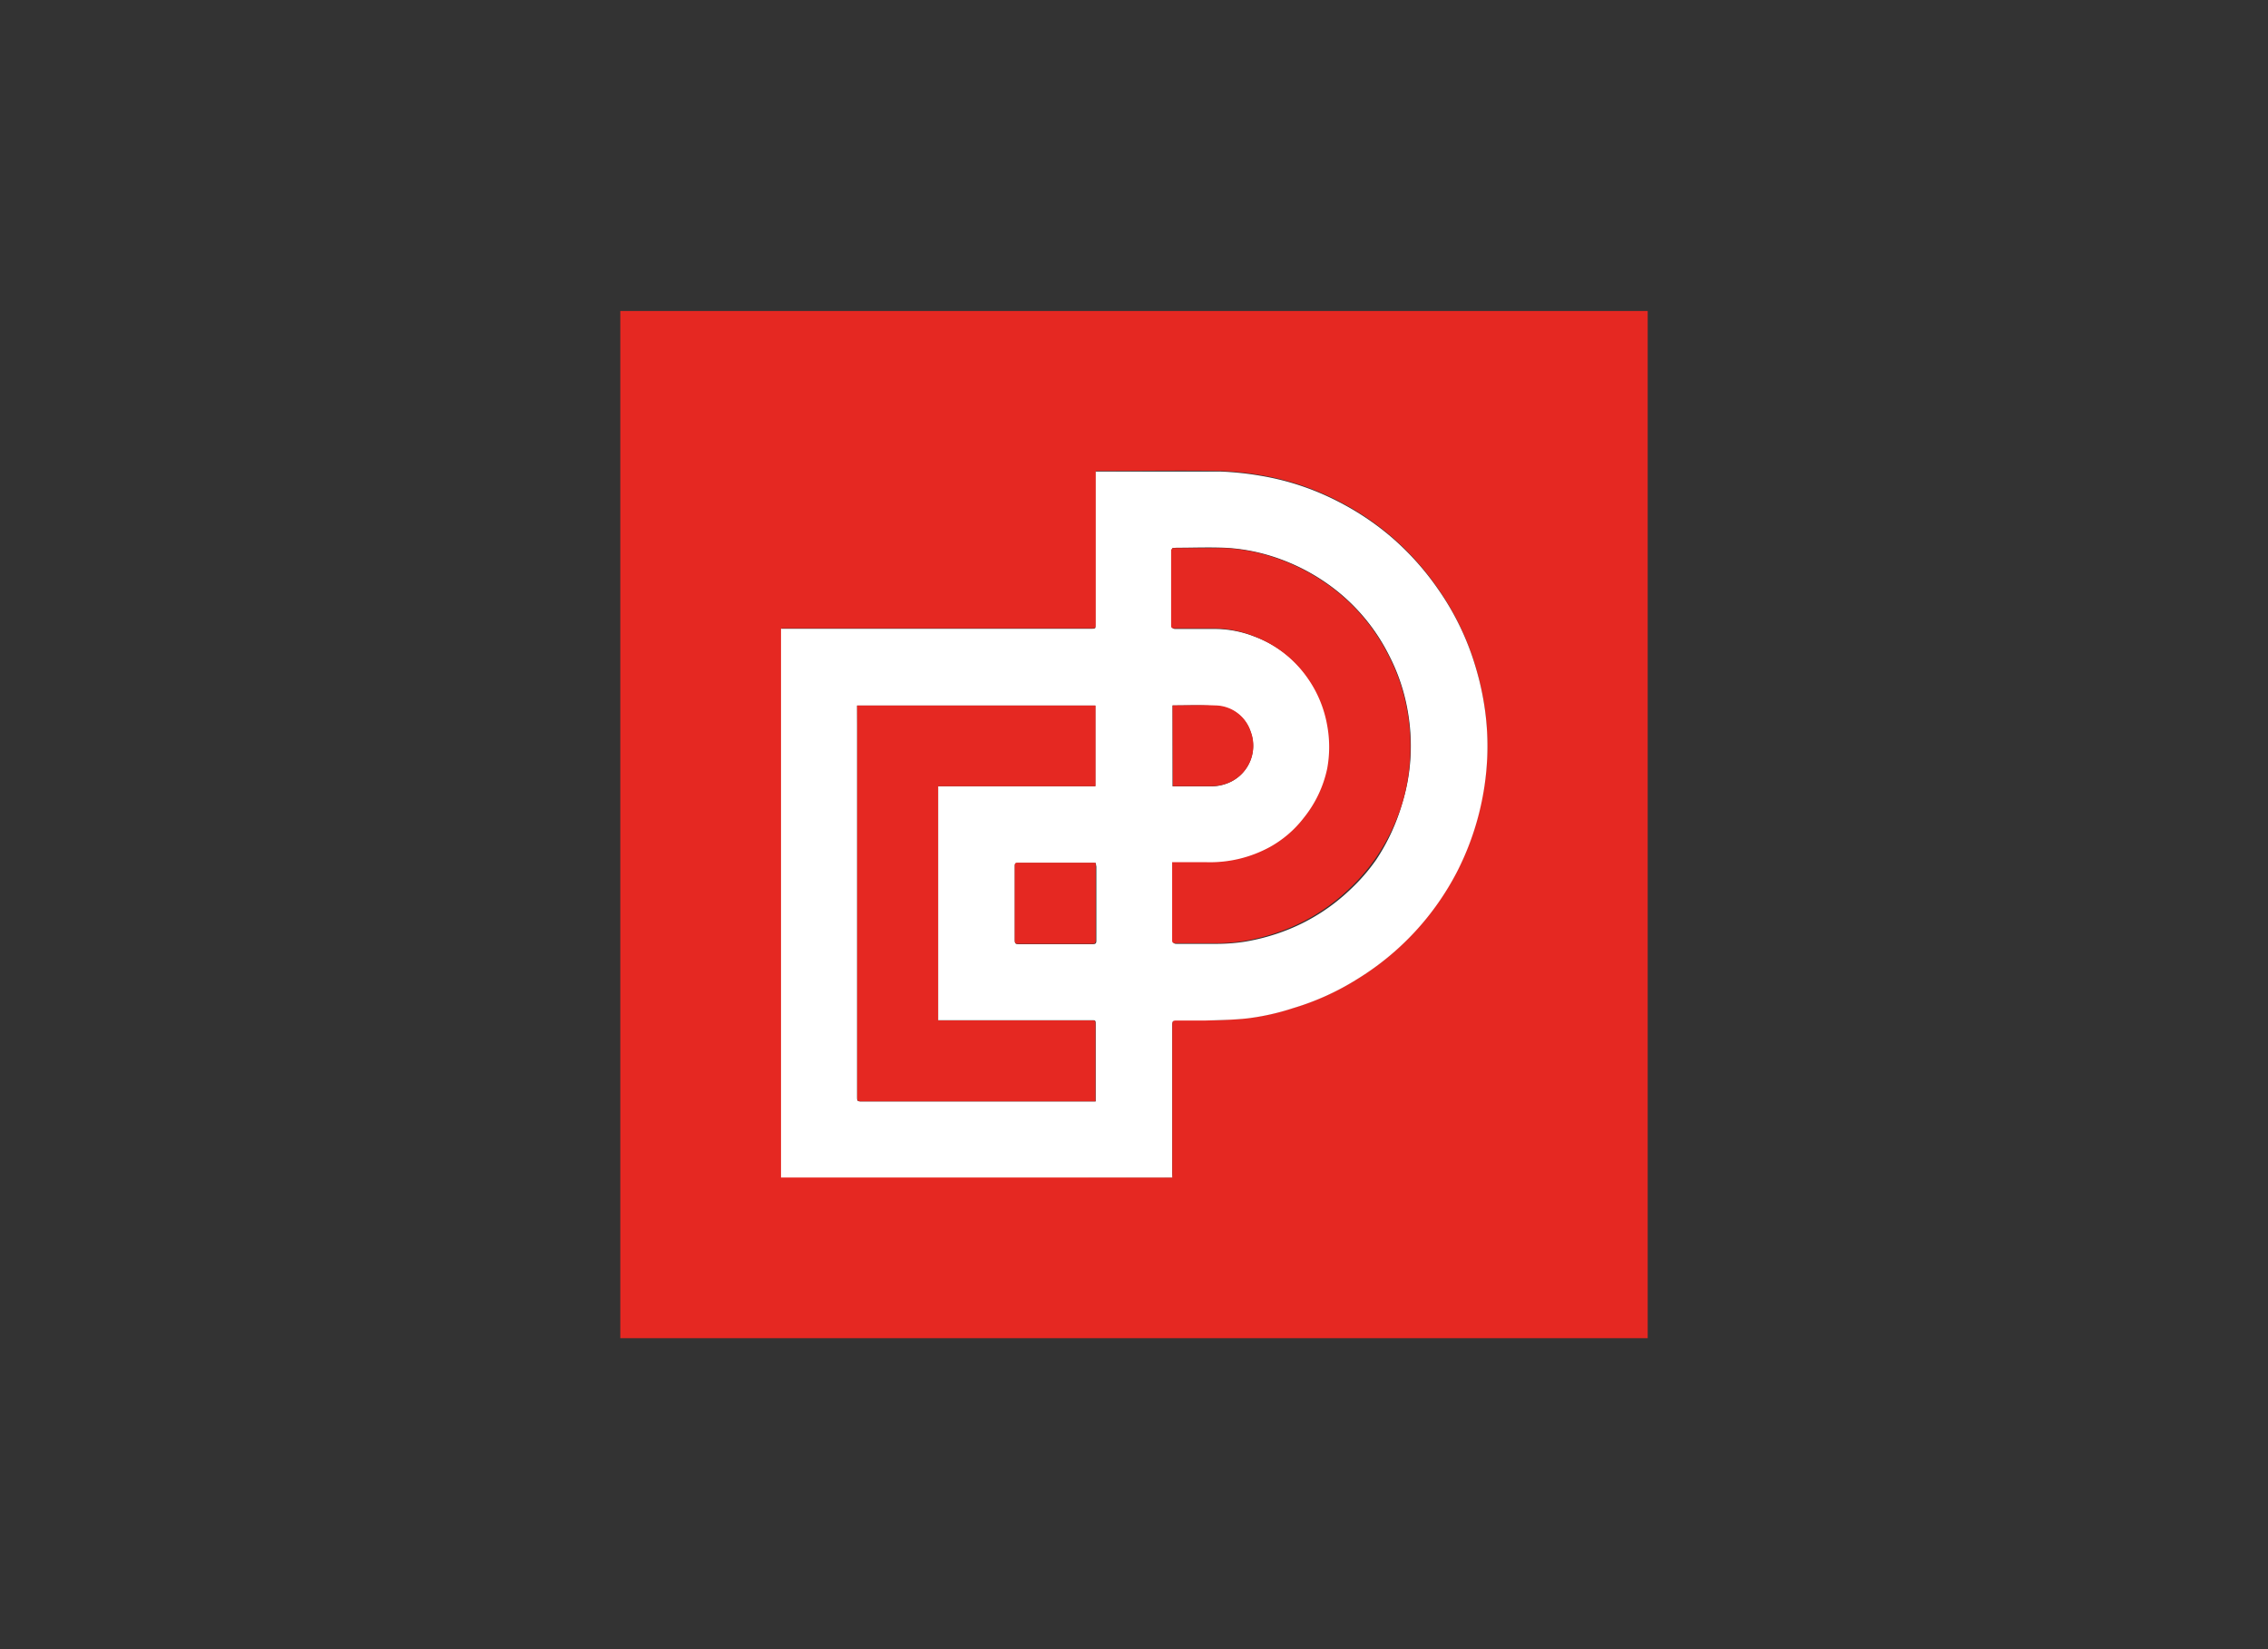 <svg id="Capa_1" data-name="Capa 1" xmlns="http://www.w3.org/2000/svg" viewBox="0 0 220 160"><rect x="0" y="0" width="220" height="160" fill="#333333" stroke="none"/><defs><style>.cls-1{fill:#e52822;}.cls-2{fill:#fff;}</style></defs><title>template-trabajos-+++_28septiembre</title><path class="cls-1" d="M60.17,129.83V30.17h99.66v99.66Zm53.54-15.59v-.39q0-7.25,0-14.49c0-.3.09-.39.39-.38,1,0,1.91,0,2.86,0,1.36,0,2.72-.06,4.07-.21a23.31,23.31,0,0,0,4.44-1,25.17,25.17,0,0,0,6.18-2.8,26.49,26.49,0,0,0,9.7-10.54,26.94,26.94,0,0,0,2.9-11.21,25.65,25.65,0,0,0-.23-4.46,27.24,27.24,0,0,0-.89-4.08,25.93,25.93,0,0,0-3.67-7.62,26.65,26.65,0,0,0-4.48-5,26.37,26.37,0,0,0-5.17-3.46,25.46,25.46,0,0,0-7.51-2.5,29.71,29.71,0,0,0-3.87-.41c-3.92-.06-7.85,0-11.78,0h-.35v14.8c0,.47,0,.47-.48.47h-30v53.22Z"/><path class="cls-2" d="M113.71,114.24H75.76V61h30.05c.48,0,.48,0,.48-.47V45.75h.35c3.93,0,7.86,0,11.78,0a29.71,29.71,0,0,1,3.87.41,25.46,25.46,0,0,1,7.51,2.5A26.37,26.37,0,0,1,135,52.14a26.65,26.65,0,0,1,4.48,5,25.93,25.93,0,0,1,3.67,7.62,27.24,27.24,0,0,1,.89,4.08,25.65,25.65,0,0,1,.23,4.46,26.94,26.94,0,0,1-2.9,11.21A26.49,26.49,0,0,1,131.64,95a25.17,25.17,0,0,1-6.18,2.8,23.31,23.31,0,0,1-4.44,1c-1.35.15-2.71.17-4.07.21-1,0-1.91,0-2.86,0-.3,0-.39.08-.39.38q0,7.24,0,14.49ZM83.14,68.45v1.92q0,10.63,0,21.26v14.86c0,.25,0,.37.33.37h22.46l.35,0V99.41c0-.43,0-.43-.42-.43H91V76.28h15.24V68.45Zm30.58-15.28c0,.07,0,.12,0,.17q0,3.7,0,7.39c0,.25.1.29.32.29,1.23,0,2.45,0,3.68,0a10.66,10.66,0,0,1,4,.75,11.17,11.17,0,0,1,5.24,4.08,11.41,11.41,0,0,1,1.9,4.59,11.57,11.57,0,0,1,0,4.19,11.34,11.34,0,0,1-2.26,4.76,10.67,10.67,0,0,1-3.29,2.84,12.1,12.1,0,0,1-6.12,1.48h-3.37c0,.11,0,.18,0,.25q0,3.66,0,7.32c0,.22.07.29.29.29,1.35,0,2.7,0,4.05,0a18,18,0,0,0,2.54-.2,20.24,20.24,0,0,0,4.32-1.21,18.88,18.88,0,0,0,5.93-3.83,18.24,18.24,0,0,0,2.55-2.93A19.79,19.79,0,0,0,136,78a18.76,18.76,0,0,0,.82-4.51,19.55,19.55,0,0,0-.29-4.64,18.59,18.59,0,0,0-1.8-5.29,18.78,18.78,0,0,0-5-6.2,19.59,19.59,0,0,0-6.37-3.4,18.07,18.07,0,0,0-4.61-.82c-1.54-.06-3.07,0-4.61,0Zm-7.43,30.56-.17,0H98.7c-.27,0-.26.14-.26.33q0,3.6,0,7.2c0,.28.09.34.36.34H106c.28,0,.35-.08.35-.35q0-3.59,0-7.16Zm7.45-15.29v7.85c1.24,0,2.45,0,3.67,0a4.34,4.34,0,0,0,2-.45A3.89,3.89,0,0,0,121.31,71a3.66,3.66,0,0,0-3.43-2.5C116.51,68.38,115.14,68.44,113.74,68.44Z"/><path class="cls-1" d="M83.14,68.45h23.13v7.83H91V99h14.84c.42,0,.42,0,.42.43v7.42l-.35,0H83.48c-.3,0-.33-.12-.33-.37V91.63q0-10.63,0-21.26Z"/><path class="cls-1" d="M113.72,53.17l.38,0c1.54,0,3.07,0,4.61,0a18.07,18.07,0,0,1,4.61.82,19.59,19.59,0,0,1,6.37,3.4,18.78,18.78,0,0,1,5,6.2,18.59,18.59,0,0,1,1.8,5.29,19.55,19.55,0,0,1,.29,4.64A18.76,18.76,0,0,1,136,78a19.79,19.79,0,0,1-2.62,5.34,18.24,18.24,0,0,1-2.55,2.93,18.88,18.88,0,0,1-5.93,3.83,20.24,20.24,0,0,1-4.32,1.21,18,18,0,0,1-2.54.2c-1.35,0-2.7,0-4.05,0-.22,0-.29-.07-.29-.29q0-3.66,0-7.32c0-.07,0-.14,0-.25h3.37a12.1,12.1,0,0,0,6.12-1.48,10.67,10.67,0,0,0,3.29-2.84,11.34,11.34,0,0,0,2.26-4.76,11.57,11.57,0,0,0,0-4.19,11.41,11.41,0,0,0-1.9-4.59,11.17,11.17,0,0,0-5.24-4.08,10.66,10.66,0,0,0-4-.75c-1.23,0-2.45,0-3.68,0-.22,0-.32,0-.32-.29q0-3.69,0-7.39C113.71,53.29,113.72,53.24,113.72,53.17Z"/><path class="cls-1" d="M106.29,83.73v.33q0,3.57,0,7.16c0,.27-.07.35-.35.35H98.79c-.27,0-.36-.06-.36-.34q0-3.6,0-7.2c0-.19,0-.33.26-.33h7.42Z"/><path class="cls-1" d="M113.74,68.44c1.4,0,2.77-.06,4.14,0a3.66,3.66,0,0,1,3.43,2.5,3.89,3.89,0,0,1-1.87,4.88,4.34,4.34,0,0,1-2,.45c-1.22,0-2.43,0-3.67,0Z"/></svg>